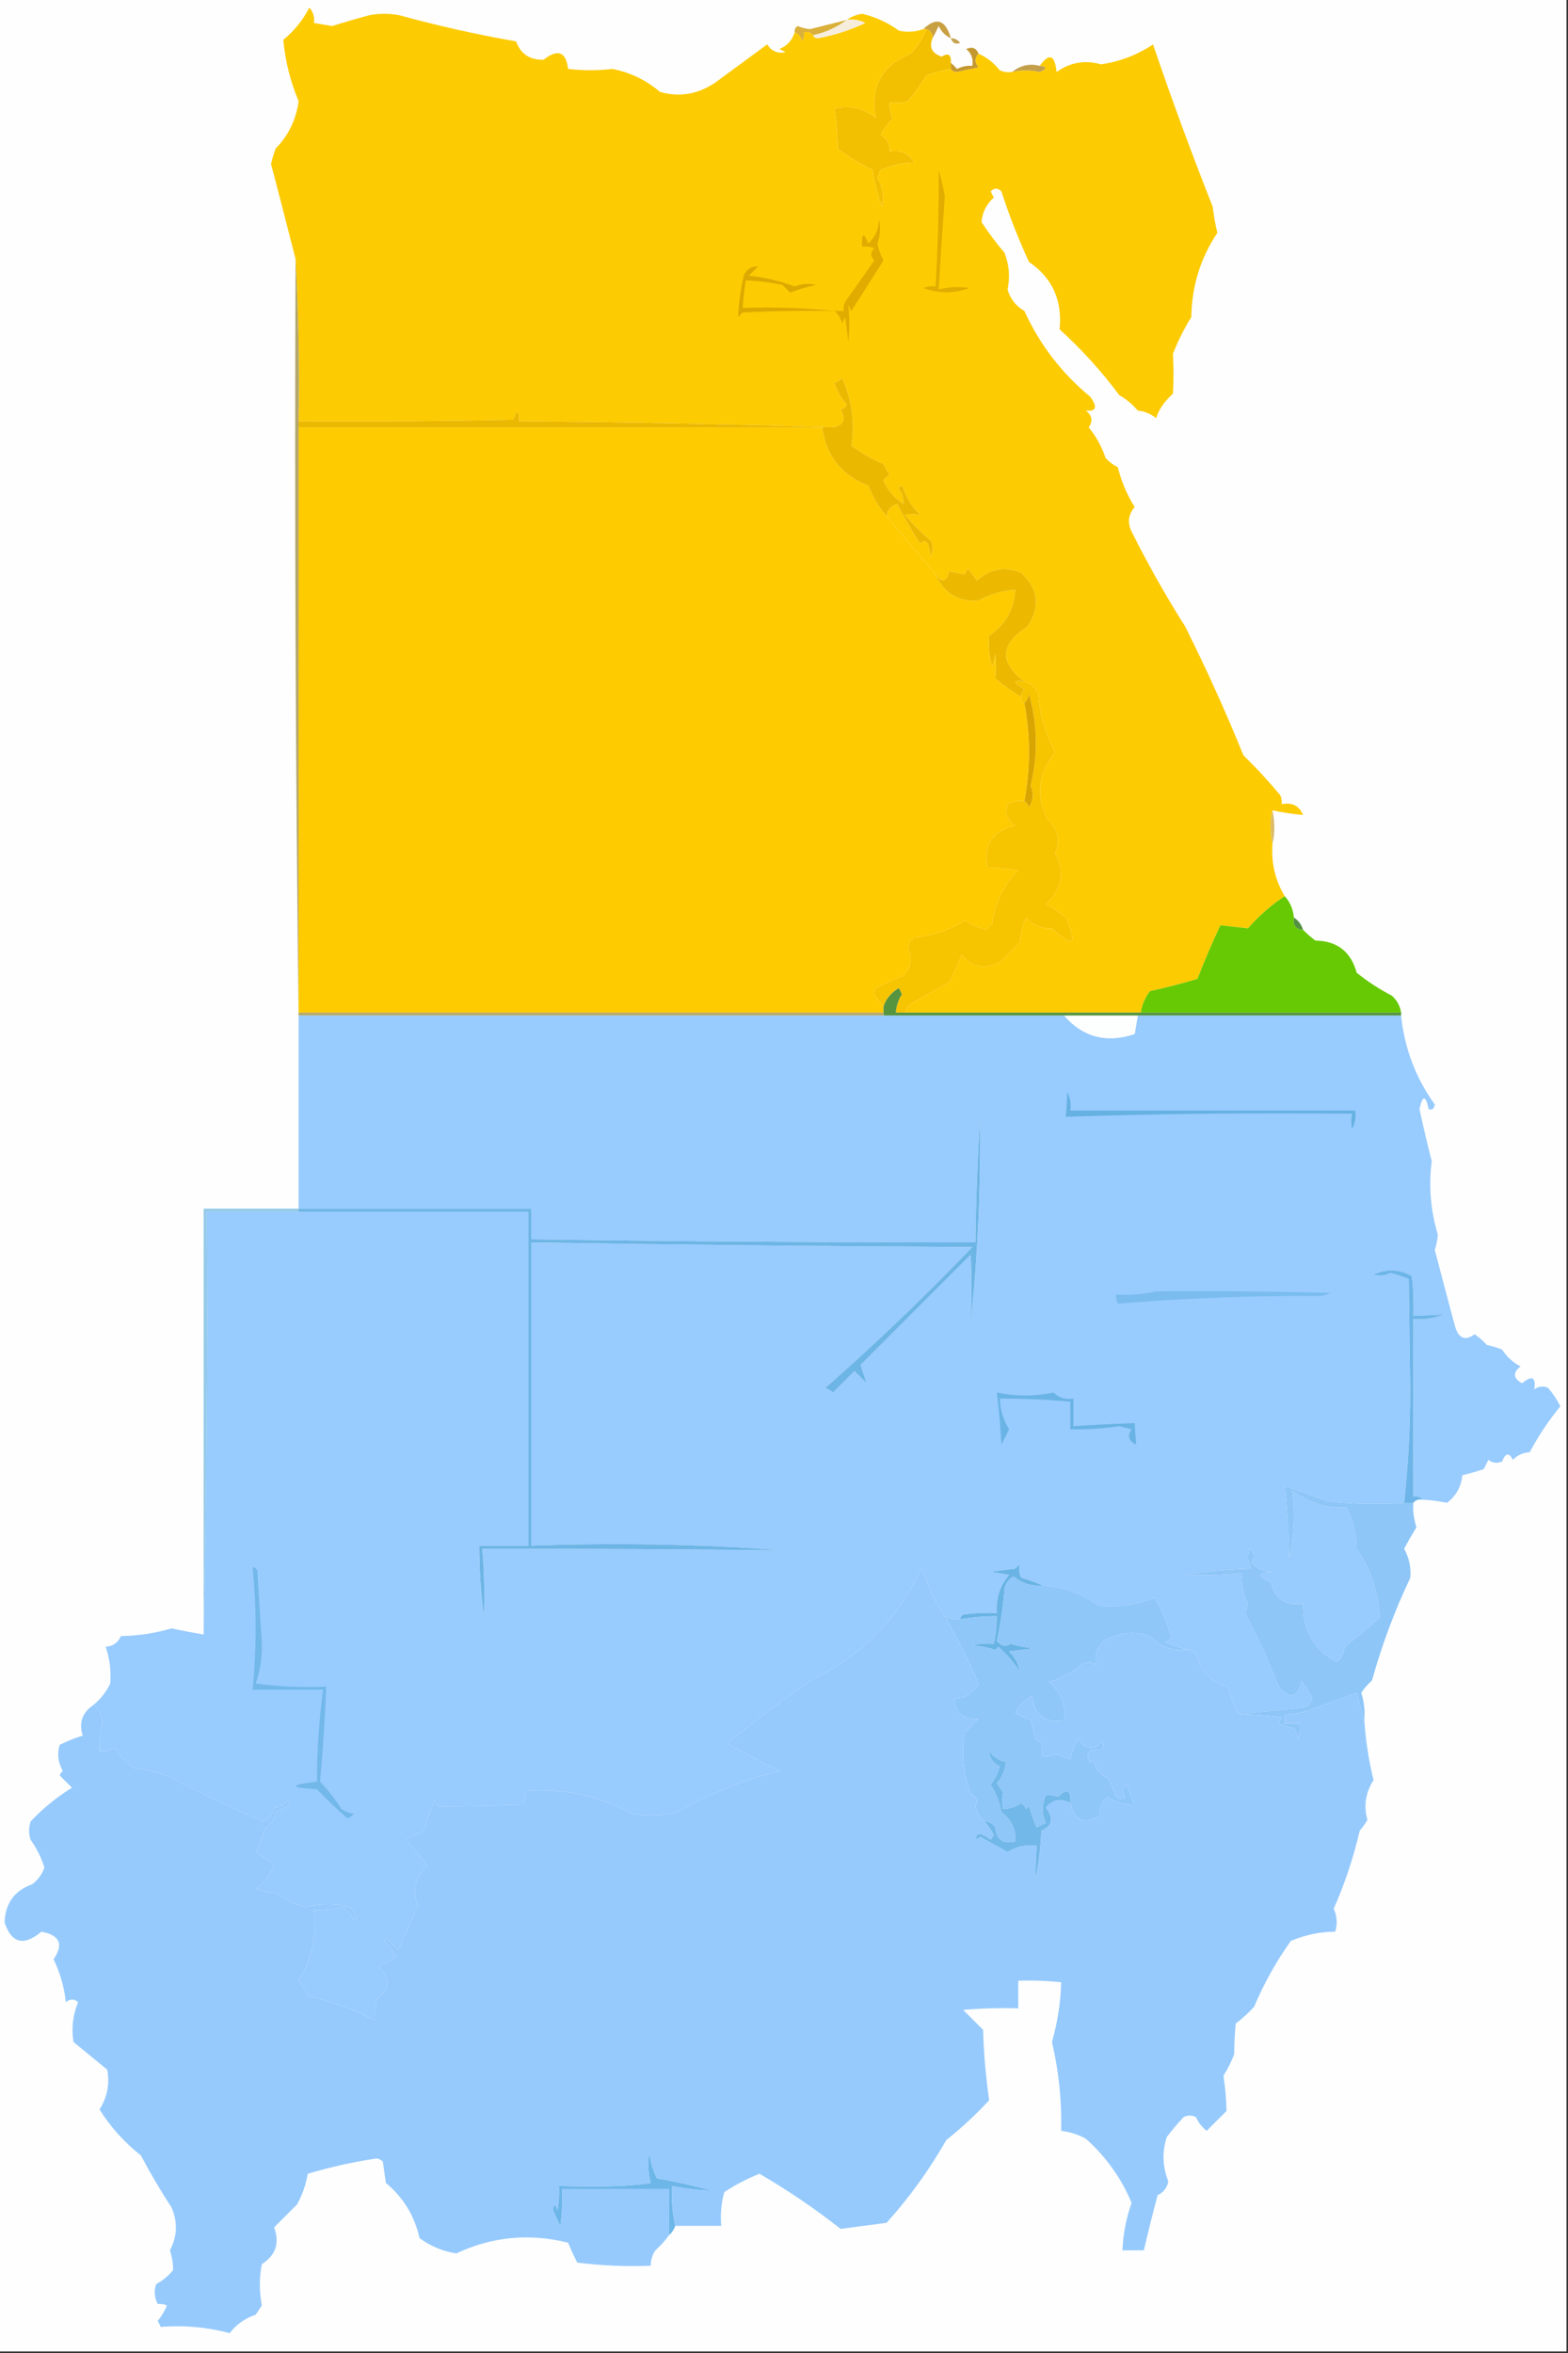 <?xml version="1.0" encoding="UTF-8"?>
<!DOCTYPE svg PUBLIC "-//W3C//DTD SVG 1.1//EN" "http://www.w3.org/Graphics/SVG/1.1/DTD/svg11.dtd">
<svg xmlns="http://www.w3.org/2000/svg" version="1.1" width="512px" height="768px" style="shape-rendering:geometricPrecision; text-rendering:geometricPrecision; image-rendering:optimizeQuality; fill-rule:evenodd; clip-rule:evenodd" xmlns:xlink="http://www.w3.org/1999/xlink">
<rect width="100%" height="100%" fill="#333333" stroke="none"/>
<g><path style="opacity:1" fill="#fefefe" d="M -0.5,-0.5 C 170.167,-0.5 340.833,-0.5 511.5,-0.5C 511.5,255.5 511.5,511.5 511.5,767.5C 340.833,767.5 170.167,767.5 -0.5,767.5C -0.5,511.5 -0.5,255.5 -0.5,-0.5 Z"/></g>
<g><path style="opacity:1" fill="#c8a042" d="M 310.5,12.5 C 308.743,11.708 307.409,10.375 306.5,8.5C 305.828,9.949 305.161,11.283 304.5,12.5C 304.573,10.973 303.906,9.973 302.5,9.5C 302.167,9.5 301.833,9.5 301.5,9.5C 305.755,5.429 308.755,6.429 310.5,12.5 Z"/></g>
<g><path style="opacity:1" fill="#c6a252" d="M 310.5,12.5 C 311.756,12.461 312.756,12.961 313.5,14C 312.002,14.585 311.002,14.085 310.5,12.5 Z"/></g>
<g><path style="opacity:1" fill="#f2bf01" d="M 302.5,9.5 C 303.906,9.973 304.573,10.973 304.5,12.5C 303.281,15.398 304.281,17.398 307.5,18.5C 309.62,17.128 310.62,17.795 310.5,20.5C 310.5,21.167 310.5,21.833 310.5,22.5C 307.797,22.952 305.13,23.619 302.5,24.5C 300.694,27.472 298.694,30.305 296.5,33C 294.527,33.495 292.527,33.662 290.5,33.5C 290.357,35.262 290.691,36.929 291.5,38.5C 289.973,40.193 288.64,42.027 287.5,44C 289.607,45.264 290.607,47.097 290.5,49.5C 294.005,48.891 296.672,50.058 298.5,53C 294.64,53.105 290.974,53.938 287.5,55.5C 287.167,56.333 286.833,57.167 286.5,58C 288.238,60.93 288.738,64.097 288,67.5C 286.526,63.662 285.526,59.662 285,55.5C 280.878,53.43 277.045,51.096 273.5,48.5C 273.533,44.131 273.2,39.798 272.5,35.5C 277.402,34.292 281.902,35.292 286,38.5C 284.088,28.322 287.922,21.322 297.5,17.5C 299.689,15.113 301.356,12.447 302.5,9.5 Z"/></g>
<g><path style="opacity:1" fill="#fdcb02" d="M 259.5,10.5 C 260.79,11.058 261.623,12.058 262,13.5C 262.483,12.552 262.649,11.552 262.5,10.5C 263.791,10.263 264.791,10.596 265.5,11.5C 265.735,12.097 266.235,12.43 267,12.5C 272.389,11.516 277.555,9.85 282.5,7.5C 280.604,6.534 278.604,6.201 276.5,6.5C 277.912,5.467 279.578,4.801 281.5,4.5C 285.884,5.526 289.884,7.359 293.5,10C 296.221,10.601 298.887,10.435 301.5,9.5C 301.833,9.5 302.167,9.5 302.5,9.5C 301.356,12.447 299.689,15.113 297.5,17.5C 287.922,21.322 284.088,28.322 286,38.5C 281.902,35.292 277.402,34.292 272.5,35.5C 273.2,39.798 273.533,44.131 273.5,48.5C 277.045,51.096 280.878,53.43 285,55.5C 285.526,59.662 286.526,63.662 288,67.5C 288.738,64.097 288.238,60.93 286.5,58C 286.833,57.167 287.167,56.333 287.5,55.5C 290.974,53.938 294.64,53.105 298.5,53C 296.672,50.058 294.005,48.891 290.5,49.5C 290.607,47.097 289.607,45.264 287.5,44C 288.64,42.027 289.973,40.193 291.5,38.5C 290.691,36.929 290.357,35.262 290.5,33.5C 292.527,33.662 294.527,33.495 296.5,33C 298.694,30.305 300.694,27.472 302.5,24.5C 305.13,23.619 307.797,22.952 310.5,22.5C 310.917,23.124 311.584,23.457 312.5,23.5C 314.819,22.936 317.153,22.436 319.5,22C 318.199,20.384 318.199,18.884 319.5,17.5C 322.225,18.713 324.559,20.546 326.5,23C 327.793,23.49 329.127,23.657 330.5,23.5C 333.216,22.805 336.216,22.805 339.5,23.5C 341.975,22.413 341.975,21.747 339.5,21.5C 342.603,17.191 344.436,17.857 345,23.5C 349.461,20.342 354.294,19.509 359.5,21C 365.681,20.107 371.348,17.941 376.5,14.5C 382.581,32.386 389.081,50.053 396,67.5C 396.315,70.371 396.815,73.205 397.5,76C 391.985,84.231 389.152,93.398 389,103.5C 386.616,107.325 384.616,111.325 383,115.5C 383.245,119.813 383.245,124.147 383,128.5C 380.202,131.02 378.369,133.687 377.5,136.5C 375.78,135.066 373.78,134.233 371.5,134C 369.792,131.957 367.792,130.29 365.5,129C 359.682,121.184 353.182,114.017 346,107.5C 346.933,98.003 343.6,90.669 336,85.5C 332.501,77.898 329.501,70.231 327,62.5C 325.817,61.269 324.651,61.269 323.5,62.5C 323.833,63.167 324.167,63.833 324.5,64.5C 322.102,66.63 320.768,69.297 320.5,72.5C 322.748,75.929 325.248,79.263 328,82.5C 329.535,86.471 329.869,90.471 329,94.5C 329.882,97.552 331.716,99.886 334.5,101.5C 339.485,112.45 346.651,121.784 356,129.5C 358.449,132.887 357.949,134.387 354.5,134C 356.62,135.523 356.953,137.356 355.5,139.5C 357.922,142.444 359.756,145.778 361,149.5C 362.154,150.743 363.488,151.743 365,152.5C 366.144,157.091 367.977,161.425 370.5,165.5C 368.424,167.937 368.091,170.603 369.5,173.5C 374.813,184.126 380.646,194.459 387,204.5C 393.949,218.385 400.282,232.385 406,246.5C 410.233,250.643 414.233,254.977 418,259.5C 418.483,260.448 418.649,261.448 418.5,262.5C 421.864,261.789 424.197,262.956 425.5,266C 422.209,265.712 418.875,265.212 415.5,264.5C 414.665,267.994 414.665,271.66 415.5,275.5C 415.065,281.675 416.399,287.342 419.5,292.5C 415.095,295.396 411.095,298.896 407.5,303C 404.5,302.667 401.5,302.333 398.5,302C 395.809,307.734 393.309,313.568 391,319.5C 385.905,321.02 380.738,322.354 375.5,323.5C 373.918,325.577 372.918,327.91 372.5,330.5C 346.833,330.5 321.167,330.5 295.5,330.5C 295.937,328.926 296.937,327.759 298.5,327C 302.339,324.824 306.172,322.657 310,320.5C 311.528,317.583 312.861,314.583 314,311.5C 317.42,315.753 321.587,316.587 326.5,314C 328.667,311.833 330.833,309.667 333,307.5C 333.241,304.711 333.908,302.044 335,299.5C 337.228,301.968 340.062,303.135 343.5,303C 350.462,309.491 351.962,308.325 348,299.5C 345.92,297.877 343.754,296.377 341.5,295C 346.806,290.304 347.806,284.804 344.5,278.5C 346.278,274.219 345.444,270.553 342,267.5C 338.116,259.625 338.949,252.292 344.5,245.5C 341.338,239.572 339.505,233.238 339,226.5C 338.124,224.365 336.624,223.031 334.5,222.5C 326.217,216.219 326.551,210.219 335.5,204.5C 339.776,198.103 339.109,192.269 333.5,187C 328.204,184.744 323.371,185.577 319,189.5C 318,188.167 317,186.833 316,185.5C 315.667,186.167 315.333,186.833 315,187.5C 313.333,187.167 311.667,186.833 310,186.5C 309.036,190.005 307.536,190.338 305.5,187.5C 300.196,181.192 294.863,174.858 289.5,168.5C 289.762,166.436 290.929,165.103 293,164.5C 295.277,168.948 297.777,173.281 300.5,177.5C 301.425,176.359 302.259,176.359 303,177.5C 303.333,178.833 303.667,180.167 304,181.5C 304.667,179.833 304.667,178.167 304,176.5C 300.876,174.009 298.043,171.175 295.5,168C 297.207,167.805 298.874,167.805 300.5,168C 297.942,165.702 296.109,162.868 295,159.5C 294.346,158.304 293.846,158.304 293.5,159.5C 294.64,161.078 295.14,162.744 295,164.5C 292.102,162.604 289.935,160.104 288.5,157C 288.905,156.055 289.572,155.388 290.5,155C 289.707,153.915 289.04,152.748 288.5,151.5C 284.788,149.893 281.288,147.893 278,145.5C 279.179,137.901 278.179,130.568 275,123.5C 274.25,124.126 273.416,124.626 272.5,125C 273.311,127.62 274.644,129.953 276.5,132C 276.108,133.011 275.441,133.511 274.5,133.5C 276.355,136.804 275.522,138.804 272,139.5C 237.853,138.435 203.687,137.768 169.5,137.5C 169.541,133.757 168.874,133.59 167.5,137C 144.169,137.5 120.836,137.667 97.5,137.5C 97.83,119.659 97.497,101.992 96.5,84.5C 93.883,74.191 91.216,63.857 88.5,53.5C 88.899,51.803 89.399,50.137 90,48.5C 94.207,44.202 96.707,39.036 97.5,33C 94.803,26.579 93.136,19.912 92.5,13C 96.045,10.117 98.878,6.617 101,2.5C 102.269,3.905 102.769,5.571 102.5,7.5C 104.488,7.827 106.488,8.16 108.5,8.5C 112.454,7.238 116.454,6.072 120.5,5C 123.833,4.333 127.167,4.333 130.5,5C 143.01,8.432 155.677,11.265 168.5,13.5C 170.021,17.621 173.021,19.621 177.5,19.5C 182.16,15.852 184.827,16.852 185.5,22.5C 190.387,23.055 195.22,23.055 200,22.5C 205.865,23.671 211.032,26.171 215.5,30C 221.842,31.793 227.842,30.793 233.5,27C 239.167,22.833 244.833,18.667 250.5,14.5C 251.983,16.746 253.983,17.579 256.5,17C 255.833,16.667 255.167,16.333 254.5,16C 257.056,14.945 258.723,13.112 259.5,10.5 Z"/></g>
<g><path style="opacity:1" fill="#c49f4b" d="M 339.5,21.5 C 341.975,21.747 341.975,22.413 339.5,23.5C 336.216,22.805 333.216,22.805 330.5,23.5C 333.206,21.302 336.206,20.636 339.5,21.5 Z"/></g>
<g><path style="opacity:1" fill="#c49830" d="M 319.5,17.5 C 318.199,18.884 318.199,20.384 319.5,22C 317.153,22.436 314.819,22.936 312.5,23.5C 311.584,23.457 310.917,23.124 310.5,22.5C 310.5,21.833 310.5,21.167 310.5,20.5C 311.151,21.091 311.818,21.757 312.5,22.5C 314.071,21.691 315.738,21.357 317.5,21.5C 317.859,19.234 317.192,17.401 315.5,16C 317.463,15.156 318.796,15.656 319.5,17.5 Z"/></g>
<g><path style="opacity:1" fill="#dab03a" d="M 276.5,6.5 C 273.26,8.951 269.593,10.618 265.5,11.5C 264.791,10.596 263.791,10.263 262.5,10.5C 262.649,11.552 262.483,12.552 262,13.5C 261.623,12.058 260.79,11.058 259.5,10.5C 259.369,9.624 259.702,8.957 260.5,8.5C 261.772,9.046 263.106,9.379 264.5,9.5C 268.526,8.479 272.526,7.479 276.5,6.5 Z"/></g>
<g><path style="opacity:1" fill="#f6eddc" d="M 276.5,6.5 C 278.604,6.201 280.604,6.534 282.5,7.5C 277.555,9.85 272.389,11.516 267,12.5C 266.235,12.43 265.735,12.097 265.5,11.5C 269.593,10.618 273.26,8.951 276.5,6.5 Z"/></g>
<g><path style="opacity:1" fill="#e0ad00" d="M 306.5,55.5 C 307.298,58.171 307.965,61.004 308.5,64C 307.772,74.037 307.105,84.204 306.5,94.5C 309.799,93.624 313.132,93.457 316.5,94C 311.543,95.861 306.543,95.861 301.5,94C 302.793,93.51 304.127,93.343 305.5,93.5C 306.261,80.848 306.595,68.181 306.5,55.5 Z"/></g>
<g><path style="opacity:1" fill="#dca900" d="M 272.5,101.5 C 262.494,101.334 252.494,101.5 242.5,102C 242,102.5 241.5,103 241,103.5C 241.221,98.832 241.888,94.165 243,89.5C 244.113,87.671 245.613,86.837 247.5,87C 246.5,88 245.5,89 244.5,90C 249.719,90.532 254.719,91.699 259.5,93.5C 261.801,92.604 264.134,92.438 266.5,93C 263.57,93.606 260.737,94.44 258,95.5C 257.167,94.667 256.333,93.833 255.5,93C 251.534,92.172 247.534,91.672 243.5,91.5C 243.037,94.482 242.704,97.482 242.5,100.5C 252.681,100.173 262.681,100.506 272.5,101.5 Z"/></g>
<g><path style="opacity:1" fill="#e0ac00" d="M 272.5,101.5 C 273.5,101.5 274.5,101.5 275.5,101.5C 275.351,100.448 275.517,99.448 276,98.5C 279.137,94.021 282.304,89.521 285.5,85C 284.167,83.667 284.167,82.333 285.5,81C 284.207,80.51 282.873,80.343 281.5,80.5C 281.331,75.959 281.998,75.626 283.5,79.5C 285.83,77.425 286.997,74.758 287,71.5C 287.607,74.202 287.44,76.868 286.5,79.5C 286.875,81.459 287.541,83.293 288.5,85C 285,90.5 281.5,96 278,101.5C 277.667,100.833 277.333,100.167 277,99.5C 277.434,103.452 277.434,107.452 277,111.5C 276.667,108.833 276.333,106.167 276,103.5C 275.667,104.167 275.333,104.833 275,105.5C 274.52,103.867 273.687,102.534 272.5,101.5 Z"/></g>
<g><path style="opacity:1" fill="#fecb00" d="M 97.5,139.5 C 154.5,139.5 211.5,139.5 268.5,139.5C 269.745,148.75 274.745,155.083 283.5,158.5C 285.023,162.229 287.023,165.562 289.5,168.5C 294.863,174.858 300.196,181.192 305.5,187.5C 308.205,193.681 312.871,196.515 319.5,196C 323.268,193.944 327.268,192.778 331.5,192.5C 331.149,198.875 328.316,203.875 323,207.5C 322.67,210.866 323.003,214.199 324,217.5C 324.333,216.167 324.667,214.833 325,213.5C 325.253,216.2 325.253,218.867 325,221.5C 327.713,223.72 330.546,225.72 333.5,227.5C 333.328,228.492 333.662,229.158 334.5,229.5C 336.508,240.134 336.508,250.8 334.5,261.5C 332.533,261.261 330.699,261.594 329,262.5C 328.833,263.333 328.667,264.167 328.5,265C 328.969,266.887 329.969,268.387 331.5,269.5C 324.089,271.174 321.089,275.674 322.5,283C 325.833,283.333 329.167,283.667 332.5,284C 327.764,288.856 324.931,294.689 324,301.5C 323.333,302.167 322.667,302.833 322,303.5C 319.528,302.8 317.195,301.8 315,300.5C 309.911,303.631 304.411,305.464 298.5,306C 297.196,306.804 296.529,307.971 296.5,309.5C 298.078,312.854 297.578,315.854 295,318.5C 291.905,319.711 288.905,321.044 286,322.5C 285.333,323.5 285.333,324.5 286,325.5C 287.045,326.373 287.878,327.373 288.5,328.5C 288.5,329.167 288.5,329.833 288.5,330.5C 224.833,330.5 161.167,330.5 97.5,330.5C 97.5,266.833 97.5,203.167 97.5,139.5 Z"/></g>
<g><path style="opacity:1" fill="#ebb800" d="M 289.5,168.5 C 287.023,165.562 285.023,162.229 283.5,158.5C 274.745,155.083 269.745,148.75 268.5,139.5C 211.5,139.5 154.5,139.5 97.5,139.5C 97.5,138.833 97.5,138.167 97.5,137.5C 120.836,137.667 144.169,137.5 167.5,137C 168.874,133.59 169.541,133.757 169.5,137.5C 203.687,137.768 237.853,138.435 272,139.5C 275.522,138.804 276.355,136.804 274.5,133.5C 275.441,133.511 276.108,133.011 276.5,132C 274.644,129.953 273.311,127.62 272.5,125C 273.416,124.626 274.25,124.126 275,123.5C 278.179,130.568 279.179,137.901 278,145.5C 281.288,147.893 284.788,149.893 288.5,151.5C 289.04,152.748 289.707,153.915 290.5,155C 289.572,155.388 288.905,156.055 288.5,157C 289.935,160.104 292.102,162.604 295,164.5C 295.14,162.744 294.64,161.078 293.5,159.5C 293.846,158.304 294.346,158.304 295,159.5C 296.109,162.868 297.942,165.702 300.5,168C 298.874,167.805 297.207,167.805 295.5,168C 298.043,171.175 300.876,174.009 304,176.5C 304.667,178.167 304.667,179.833 304,181.5C 303.667,180.167 303.333,178.833 303,177.5C 302.259,176.359 301.425,176.359 300.5,177.5C 297.777,173.281 295.277,168.948 293,164.5C 290.929,165.103 289.762,166.436 289.5,168.5 Z"/></g>
<g><path style="opacity:1" fill="#ecb900" d="M 334.5,222.5 C 330.519,221.838 330.519,222.672 334.5,225C 333.748,225.671 333.414,226.504 333.5,227.5C 330.546,225.72 327.713,223.72 325,221.5C 325.253,218.867 325.253,216.2 325,213.5C 324.667,214.833 324.333,216.167 324,217.5C 323.003,214.199 322.67,210.866 323,207.5C 328.316,203.875 331.149,198.875 331.5,192.5C 327.268,192.778 323.268,193.944 319.5,196C 312.871,196.515 308.205,193.681 305.5,187.5C 307.536,190.338 309.036,190.005 310,186.5C 311.667,186.833 313.333,187.167 315,187.5C 315.333,186.833 315.667,186.167 316,185.5C 317,186.833 318,188.167 319,189.5C 323.371,185.577 328.204,184.744 333.5,187C 339.109,192.269 339.776,198.103 335.5,204.5C 326.551,210.219 326.217,216.219 334.5,222.5 Z"/></g>
<g><path style="opacity:1" fill="#f7c400" d="M 334.5,222.5 C 336.624,223.031 338.124,224.365 339,226.5C 339.505,233.238 341.338,239.572 344.5,245.5C 338.949,252.292 338.116,259.625 342,267.5C 345.444,270.553 346.278,274.219 344.5,278.5C 347.806,284.804 346.806,290.304 341.5,295C 343.754,296.377 345.92,297.877 348,299.5C 351.962,308.325 350.462,309.491 343.5,303C 340.062,303.135 337.228,301.968 335,299.5C 333.908,302.044 333.241,304.711 333,307.5C 330.833,309.667 328.667,311.833 326.5,314C 321.587,316.587 317.42,315.753 314,311.5C 312.861,314.583 311.528,317.583 310,320.5C 306.172,322.657 302.339,324.824 298.5,327C 296.937,327.759 295.937,328.926 295.5,330.5C 294.5,330.5 293.5,330.5 292.5,330.5C 292.682,328.325 293.349,326.325 294.5,324.5C 294.167,323.833 293.833,323.167 293.5,322.5C 291.028,323.96 289.361,325.96 288.5,328.5C 287.878,327.373 287.045,326.373 286,325.5C 285.333,324.5 285.333,323.5 286,322.5C 288.905,321.044 291.905,319.711 295,318.5C 297.578,315.854 298.078,312.854 296.5,309.5C 296.529,307.971 297.196,306.804 298.5,306C 304.411,305.464 309.911,303.631 315,300.5C 317.195,301.8 319.528,302.8 322,303.5C 322.667,302.833 323.333,302.167 324,301.5C 324.931,294.689 327.764,288.856 332.5,284C 329.167,283.667 325.833,283.333 322.5,283C 321.089,275.674 324.089,271.174 331.5,269.5C 329.969,268.387 328.969,266.887 328.5,265C 328.667,264.167 328.833,263.333 329,262.5C 330.699,261.594 332.533,261.261 334.5,261.5C 335.222,261.918 335.722,262.584 336,263.5C 337.398,261.186 337.565,258.853 336.5,256.5C 338.966,246.609 338.799,236.609 336,226.5C 335.768,227.737 335.268,228.737 334.5,229.5C 333.662,229.158 333.328,228.492 333.5,227.5C 333.414,226.504 333.748,225.671 334.5,225C 330.519,222.672 330.519,221.838 334.5,222.5 Z"/></g>
<g><path style="opacity:1" fill="#d9a500" d="M 334.5,261.5 C 336.508,250.8 336.508,240.134 334.5,229.5C 335.268,228.737 335.768,227.737 336,226.5C 338.799,236.609 338.966,246.609 336.5,256.5C 337.565,258.853 337.398,261.186 336,263.5C 335.722,262.584 335.222,261.918 334.5,261.5 Z"/></g>
<g><path style="opacity:1" fill="#dbbc68" d="M 415.5,264.5 C 416.335,268.34 416.335,272.006 415.5,275.5C 414.665,271.66 414.665,267.994 415.5,264.5 Z"/></g>
<g><path style="opacity:1" fill="#66c903" d="M 419.5,292.5 C 421.241,294.395 422.241,296.728 422.5,299.5C 422.088,301.973 423.088,303.306 425.5,303.5C 426.718,304.731 428.051,305.898 429.5,307C 436.606,307.102 441.106,310.602 443,317.5C 446.577,320.373 450.411,322.873 454.5,325C 456.16,326.488 457.16,328.321 457.5,330.5C 429.167,330.5 400.833,330.5 372.5,330.5C 372.918,327.91 373.918,325.577 375.5,323.5C 380.738,322.354 385.905,321.02 391,319.5C 393.309,313.568 395.809,307.734 398.5,302C 401.5,302.333 404.5,302.667 407.5,303C 411.095,298.896 415.095,295.396 419.5,292.5 Z"/></g>
<g><path style="opacity:1" fill="#539142" d="M 422.5,299.5 C 423.974,300.436 424.974,301.77 425.5,303.5C 423.088,303.306 422.088,301.973 422.5,299.5 Z"/></g>
<g><path style="opacity:1" fill="#569440" d="M 295.5,330.5 C 321.167,330.5 346.833,330.5 372.5,330.5C 400.833,330.5 429.167,330.5 457.5,330.5C 457.5,330.833 457.5,331.167 457.5,331.5C 428.833,331.5 400.167,331.5 371.5,331.5C 363.5,331.5 355.5,331.5 347.5,331.5C 327.833,331.5 308.167,331.5 288.5,331.5C 288.5,331.167 288.5,330.833 288.5,330.5C 288.5,329.833 288.5,329.167 288.5,328.5C 289.361,325.96 291.028,323.96 293.5,322.5C 293.833,323.167 294.167,323.833 294.5,324.5C 293.349,326.325 292.682,328.325 292.5,330.5C 293.5,330.5 294.5,330.5 295.5,330.5 Z"/></g>
<g><path style="opacity:1" fill="#b5a86c" d="M 96.5,84.5 C 97.497,101.992 97.83,119.659 97.5,137.5C 97.5,138.167 97.5,138.833 97.5,139.5C 97.5,203.167 97.5,266.833 97.5,330.5C 161.167,330.5 224.833,330.5 288.5,330.5C 288.5,330.833 288.5,331.167 288.5,331.5C 224.833,331.5 161.167,331.5 97.5,331.5C 96.501,249.335 96.167,167.002 96.5,84.5 Z"/></g>
<g><path style="opacity:1" fill="#98cbfe" d="M 97.5,331.5 C 161.167,331.5 224.833,331.5 288.5,331.5C 308.167,331.5 327.833,331.5 347.5,331.5C 353.63,338.541 361.297,340.541 370.5,337.5C 370.833,335.5 371.167,333.5 371.5,331.5C 400.167,331.5 428.833,331.5 457.5,331.5C 458.618,342.195 462.285,351.862 468.5,360.5C 468.267,361.932 467.6,362.432 466.5,362C 465.51,357.366 464.51,357.366 463.5,362C 464.745,367.763 466.079,373.43 467.5,379C 466.467,387.114 467.134,395.114 469.5,403C 469.352,404.707 469.018,406.374 468.5,408C 470.627,416.104 472.793,424.271 475,432.5C 476.137,436.835 478.304,437.835 481.5,435.5C 482.981,436.48 484.315,437.647 485.5,439C 487.218,439.346 488.885,439.846 490.5,440.5C 492.024,442.858 494.024,444.691 496.5,446C 493.908,448.011 494.075,449.844 497,451.5C 500.265,448.786 501.599,449.453 501,453.5C 502.388,452.446 503.888,452.28 505.5,453C 507.087,454.845 508.421,456.845 509.5,459C 505.669,463.66 502.336,468.66 499.5,474C 497.273,474.121 495.44,474.954 494,476.5C 492.751,474.008 491.584,474.175 490.5,477C 488.888,477.72 487.388,477.554 486,476.5C 485.5,477.5 485,478.5 484.5,479.5C 482.187,480.273 479.854,480.94 477.5,481.5C 477.118,485.268 475.452,488.268 472.5,490.5C 469.69,489.932 467.024,489.599 464.5,489.5C 463.791,488.596 462.791,488.263 461.5,488.5C 461.5,469.167 461.5,449.833 461.5,430.5C 464.978,430.816 468.312,430.316 471.5,429C 468.223,429.201 464.889,429.368 461.5,429.5C 461.666,425.154 461.499,420.821 461,416.5C 456.921,414.218 452.754,414.051 448.5,416C 450.377,416.576 452.211,416.409 454,415.5C 456.077,416.017 458.077,416.684 460,417.5C 460.167,429.5 460.333,441.5 460.5,453.5C 460.48,466.057 459.814,478.39 458.5,490.5C 450.202,491.116 441.869,490.949 433.5,490C 428.734,488.268 424.067,486.601 419.5,485C 420.317,492.754 420.817,500.588 421,508.5C 422.592,501.189 422.926,493.856 422,486.5C 427.15,490.491 432.983,492.324 439.5,492C 441.837,496.16 443.004,500.66 443,505.5C 447.622,512.253 450.122,519.753 450.5,528C 446.856,531.26 443.023,534.427 439,537.5C 438.902,539.619 438.069,541.286 436.5,542.5C 428.971,538.446 425.304,532.113 425.5,523.5C 419.77,524.231 416.27,521.898 415,516.5C 410.274,514.461 410.441,513.294 415.5,513C 412.692,512.981 410.359,511.981 408.5,510C 409.849,508.365 409.682,506.865 408,505.5C 407.242,507.769 407.409,509.936 408.5,512C 401.115,512.199 393.782,512.865 386.5,514C 392.839,514.348 399.173,514.182 405.5,513.5C 405.307,517.013 405.974,520.346 407.5,523.5C 407.32,524.554 406.987,525.554 406.5,526.5C 410.714,534.261 414.381,542.261 417.5,550.5C 421.313,554.859 423.813,554.193 425,548.5C 426.182,550.344 427.349,552.177 428.5,554C 428.188,556.281 426.855,557.448 424.5,557.5C 417.805,558.123 411.138,558.79 404.5,559.5C 403.055,556.676 401.889,553.676 401,550.5C 395.211,548.881 391.711,545.214 390.5,539.5C 389.583,538.873 388.583,538.539 387.5,538.5C 385.26,537.736 382.927,536.902 380.5,536C 381.308,535.692 381.975,535.192 382.5,534.5C 381.224,529.946 379.391,525.613 377,521.5C 371.058,523.888 364.891,524.721 358.5,524C 353.206,520.005 347.206,517.839 340.5,517.5C 338.337,516.531 336.004,515.698 333.5,515C 332.788,513.575 332.621,512.075 333,510.5C 332.5,511 332,511.5 331.5,512C 328.833,512.333 326.167,512.667 323.5,513C 325.5,513.333 327.5,513.667 329.5,514C 326.486,517.544 325.153,521.711 325.5,526.5C 321.818,526.335 318.152,526.501 314.5,527C 313.944,527.383 313.611,527.883 313.5,528.5C 311.708,528.634 310.042,528.301 308.5,527.5C 305.225,522.612 302.725,517.279 301,511.5C 293.598,527.903 281.765,540.069 265.5,548C 255.884,554.615 246.55,561.615 237.5,569C 243.008,572.255 248.675,575.255 254.5,578C 242.763,580.947 231.596,585.447 221,591.5C 216.208,592.586 211.375,592.753 206.5,592C 195.584,586.069 183.917,583.569 171.5,584.5C 171.714,586.144 171.38,587.644 170.5,589C 161.235,589.322 152.068,589.489 143,589.5C 142.667,588.833 142.333,588.167 142,587.5C 140.548,590.737 139.381,594.07 138.5,597.5C 136.49,598.502 134.49,599.502 132.5,600.5C 135.022,603.188 137.356,606.021 139.5,609C 135.468,612.57 134.468,616.904 136.5,622C 134.333,626.833 132.167,631.667 130,636.5C 128.667,635.167 127.333,633.833 126,632.5C 125.833,632.833 125.667,633.167 125.5,633.5C 126.833,635.167 128.167,636.833 129.5,638.5C 127.547,639.761 125.547,640.927 123.5,642C 127.601,645.703 127.435,649.203 123,652.5C 122.503,654.81 122.337,657.143 122.5,659.5C 115.637,655.876 108.303,653.209 100.5,651.5C 99.751,649.668 98.751,648.001 97.5,646.5C 101.847,639.388 103.514,631.721 102.5,623.5C 105.639,623.533 108.805,623.2 112,622.5C 113.507,623.505 114.673,624.838 115.5,626.5C 115.833,626.333 116.167,626.167 116.5,626C 115.929,624.795 115.262,623.628 114.5,622.5C 109.52,621.219 104.52,621.219 99.5,622.5C 96.226,621.53 93.226,620.03 90.5,618C 88.1,617.814 85.766,617.314 83.5,616.5C 86.461,614.588 88.461,611.921 89.5,608.5C 87.5,607.167 85.5,605.833 83.5,604.5C 84.794,602.12 85.794,599.62 86.5,597C 88.459,595.7 89.626,593.867 90,591.5C 91.333,590.833 92.667,590.167 94,589.5C 94.667,588.833 94.667,588.167 94,587.5C 92.829,588.893 91.329,589.727 89.5,590C 89.034,592.123 87.867,593.623 86,594.5C 75.651,590.076 65.485,585.243 55.5,580C 51.653,578.384 47.653,577.384 43.5,577C 41.17,575.201 39.17,573.035 37.5,570.5C 35.929,571.309 34.262,571.643 32.5,571.5C 32.411,568.291 32.744,565.125 33.5,562C 33.137,559.808 32.137,557.974 30.5,556.5C 32.822,554.605 34.656,552.272 36,549.5C 36.325,545.358 35.825,541.358 34.5,537.5C 36.824,537.338 38.491,536.172 39.5,534C 45.146,533.907 50.646,533.073 56,531.5C 59.501,532.234 63.001,532.9 66.5,533.5C 67.499,487.67 67.832,441.67 67.5,395.5C 77.5,395.5 87.5,395.5 97.5,395.5C 122.5,395.5 147.5,395.5 172.5,395.5C 172.5,431.833 172.5,468.167 172.5,504.5C 167.167,504.5 161.833,504.5 156.5,504.5C 156.515,512.196 157.015,519.862 158,527.5C 158.278,520.165 158.111,512.832 157.5,505.5C 190.176,505.494 222.843,505.661 255.5,506C 228.057,503.995 200.723,503.495 173.5,504.5C 173.5,471.5 173.5,438.5 173.5,405.5C 221.489,406.289 269.489,406.789 317.5,407C 302.082,423.087 286.082,438.421 269.5,453C 270.416,453.374 271.25,453.874 272,454.5C 274.333,452.167 276.667,449.833 279,447.5C 280.333,448.833 281.667,450.167 283,451.5C 282.333,449.5 281.667,447.5 281,445.5C 293,433.5 305,421.5 317,409.5C 317.284,416.847 317.284,424.181 317,431.5C 319.293,409.229 320.293,386.896 320,364.5C 319.199,378.158 318.699,391.824 318.5,405.5C 270.163,405.533 221.83,405.2 173.5,404.5C 173.5,401.167 173.5,397.833 173.5,394.5C 148.167,394.5 122.833,394.5 97.5,394.5C 97.5,373.5 97.5,352.5 97.5,331.5 Z"/></g>
<g><path style="opacity:1" fill="#fdfefe" d="M 347.5,331.5 C 355.5,331.5 363.5,331.5 371.5,331.5C 371.167,333.5 370.833,335.5 370.5,337.5C 361.297,340.541 353.63,338.541 347.5,331.5 Z"/></g>
<g><path style="opacity:1" fill="#65b1e1" d="M 348.5,356.5 C 349.461,358.265 349.795,360.265 349.5,362.5C 380.5,362.5 411.5,362.5 442.5,362.5C 442.799,364.604 442.466,366.604 441.5,368.5C 441.193,367.113 441.193,365.446 441.5,363.5C 410.26,363.171 379.093,363.504 348,364.5C 348.255,361.918 348.422,359.252 348.5,356.5 Z"/></g>
<g><path style="opacity:1" fill="#95cae8" d="M 97.5,394.5 C 97.5,394.833 97.5,395.167 97.5,395.5C 87.5,395.5 77.5,395.5 67.5,395.5C 67.832,441.67 67.499,487.67 66.5,533.5C 66.5,487.167 66.5,440.833 66.5,394.5C 76.833,394.5 87.167,394.5 97.5,394.5 Z"/></g>
<g><path style="opacity:1" fill="#6cb5e5" d="M 97.5,395.5 C 97.5,395.167 97.5,394.833 97.5,394.5C 122.833,394.5 148.167,394.5 173.5,394.5C 173.5,397.833 173.5,401.167 173.5,404.5C 221.83,405.2 270.163,405.533 318.5,405.5C 318.699,391.824 319.199,378.158 320,364.5C 320.293,386.896 319.293,409.229 317,431.5C 317.284,424.181 317.284,416.847 317,409.5C 305,421.5 293,433.5 281,445.5C 281.667,447.5 282.333,449.5 283,451.5C 281.667,450.167 280.333,448.833 279,447.5C 276.667,449.833 274.333,452.167 272,454.5C 271.25,453.874 270.416,453.374 269.5,453C 286.082,438.421 302.082,423.087 317.5,407C 269.489,406.789 221.489,406.289 173.5,405.5C 173.5,438.5 173.5,471.5 173.5,504.5C 200.723,503.495 228.057,503.995 255.5,506C 222.843,505.661 190.176,505.494 157.5,505.5C 158.111,512.832 158.278,520.165 158,527.5C 157.015,519.862 156.515,512.196 156.5,504.5C 161.833,504.5 167.167,504.5 172.5,504.5C 172.5,468.167 172.5,431.833 172.5,395.5C 147.5,395.5 122.5,395.5 97.5,395.5 Z"/></g>
<g><path style="opacity:1" fill="#7abcee" d="M 377.5,421.5 C 396.503,421.333 415.503,421.5 434.5,422C 433.5,422.333 432.5,422.667 431.5,423C 409.105,422.849 386.938,423.682 365,425.5C 364.517,424.552 364.351,423.552 364.5,422.5C 369.032,422.818 373.366,422.485 377.5,421.5 Z"/></g>
<g><path style="opacity:1" fill="#6db5e8" d="M 464.5,489.5 C 463.209,489.263 462.209,489.596 461.5,490.5C 460.5,490.5 459.5,490.5 458.5,490.5C 459.814,478.39 460.48,466.057 460.5,453.5C 460.333,441.5 460.167,429.5 460,417.5C 458.077,416.684 456.077,416.017 454,415.5C 452.211,416.409 450.377,416.576 448.5,416C 452.754,414.051 456.921,414.218 461,416.5C 461.499,420.821 461.666,425.154 461.5,429.5C 464.889,429.368 468.223,429.201 471.5,429C 468.312,430.316 464.978,430.816 461.5,430.5C 461.5,449.833 461.5,469.167 461.5,488.5C 462.791,488.263 463.791,488.596 464.5,489.5 Z"/></g>
<g><path style="opacity:1" fill="#69b4e4" d="M 325.5,454.5 C 331.667,455.814 337.834,455.814 344,454.5C 345.754,456.25 347.921,456.917 350.5,456.5C 350.5,459.5 350.5,462.5 350.5,465.5C 357.159,465.046 363.826,464.713 370.5,464.5C 370.627,466.915 370.793,469.249 371,471.5C 368.518,470.376 368.018,468.71 369.5,466.5C 368.167,466.167 366.833,465.833 365.5,465.5C 360.193,466.276 354.86,466.609 349.5,466.5C 349.5,463.5 349.5,460.5 349.5,457.5C 341.854,456.793 334.187,456.46 326.5,456.5C 326.577,460.146 327.577,463.479 329.5,466.5C 328.667,468.167 327.833,469.833 327,471.5C 326.708,465.928 326.208,460.261 325.5,454.5 Z"/></g>
<g><path style="opacity:1" fill="#8ec6f8" d="M 458.5,490.5 C 459.5,490.5 460.5,490.5 461.5,490.5C 461.289,492.934 461.622,495.601 462.5,498.5C 461.066,500.846 459.733,503.179 458.5,505.5C 460.156,508.59 460.823,511.756 460.5,515C 455.389,525.739 451.222,536.906 448,548.5C 446.647,549.685 445.48,551.019 444.5,552.5C 445.407,555.421 445.74,558.421 445.5,561.5C 444.675,558.628 443.841,555.628 443,552.5C 437.243,554.688 431.743,556.688 426.5,558.5C 424.218,559.223 421.884,559.557 419.5,559.5C 419.5,560.5 419.5,561.5 419.5,562.5C 421.167,562.5 422.833,562.5 424.5,562.5C 424.66,564.199 424.494,565.866 424,567.5C 423.691,566.234 423.191,565.067 422.5,564C 420.744,563.798 419.078,563.298 417.5,562.5C 417.833,561.833 418.167,561.167 418.5,560.5C 413.681,559.918 409.014,559.585 404.5,559.5C 411.138,558.79 417.805,558.123 424.5,557.5C 426.855,557.448 428.188,556.281 428.5,554C 427.349,552.177 426.182,550.344 425,548.5C 423.813,554.193 421.313,554.859 417.5,550.5C 414.381,542.261 410.714,534.261 406.5,526.5C 406.987,525.554 407.32,524.554 407.5,523.5C 405.974,520.346 405.307,517.013 405.5,513.5C 399.173,514.182 392.839,514.348 386.5,514C 393.782,512.865 401.115,512.199 408.5,512C 407.409,509.936 407.242,507.769 408,505.5C 409.682,506.865 409.849,508.365 408.5,510C 410.359,511.981 412.692,512.981 415.5,513C 410.441,513.294 410.274,514.461 415,516.5C 416.27,521.898 419.77,524.231 425.5,523.5C 425.304,532.113 428.971,538.446 436.5,542.5C 438.069,541.286 438.902,539.619 439,537.5C 443.023,534.427 446.856,531.26 450.5,528C 450.122,519.753 447.622,512.253 443,505.5C 443.004,500.66 441.837,496.16 439.5,492C 432.983,492.324 427.15,490.491 422,486.5C 422.926,493.856 422.592,501.189 421,508.5C 420.817,500.588 420.317,492.754 419.5,485C 424.067,486.601 428.734,488.268 433.5,490C 441.869,490.949 450.202,491.116 458.5,490.5 Z"/></g>
<g><path style="opacity:1" fill="#8fc7f9" d="M 340.5,517.5 C 347.206,517.839 353.206,520.005 358.5,524C 364.891,524.721 371.058,523.888 377,521.5C 379.391,525.613 381.224,529.946 382.5,534.5C 381.975,535.192 381.308,535.692 380.5,536C 382.927,536.902 385.26,537.736 387.5,538.5C 382.756,538.96 378.756,537.46 375.5,534C 370.385,532.348 365.385,532.848 360.5,535.5C 358.129,537.856 357.296,540.523 358,543.5C 356.612,542.446 355.112,542.28 353.5,543C 350.239,545.796 346.573,547.796 342.5,549C 346.407,552.21 348.073,556.377 347.5,561.5C 341.127,562.452 337.627,559.785 337,553.5C 334.614,554.763 332.781,556.597 331.5,559C 333.059,559.98 334.726,560.813 336.5,561.5C 337.189,563.444 337.689,565.444 338,567.5C 338.75,568.126 339.584,568.626 340.5,569C 340.034,570.299 340.034,571.799 340.5,573.5C 342.199,573.38 343.865,573.046 345.5,572.5C 346.836,573.423 348.17,573.923 349.5,574C 350.086,571.72 350.92,569.553 352,567.5C 354.178,571.065 356.844,571.399 360,568.5C 360.617,569.449 360.451,570.282 359.5,571C 355.292,570.856 354.125,572.356 356,575.5C 356.333,575.167 356.667,574.833 357,574.5C 357.637,577.328 359.304,579.328 362,580.5C 362.833,582.5 363.667,584.5 364.5,586.5C 367.167,587.833 367.833,587.167 366.5,584.5C 366.808,583.692 367.308,583.025 368,582.5C 368.642,584.762 369.475,586.929 370.5,589C 367.313,589.108 364.313,588.275 361.5,586.5C 359.869,588.059 359.036,590.059 359,592.5C 353.977,595.652 350.811,594.319 349.5,588.5C 349.721,584.205 348.388,583.538 345.5,586.5C 344.136,585.957 342.803,585.79 341.5,586C 340.167,589 340.167,592 341.5,595C 340.5,595.5 339.5,596 338.5,596.5C 337.515,594.228 336.681,591.895 336,589.5C 335.667,589.833 335.333,590.167 335,590.5C 334.692,589.692 334.192,589.025 333.5,588.5C 331.677,589.747 329.677,590.414 327.5,590.5C 327.146,588.459 327.146,586.626 327.5,585C 326.833,584 326.167,583 325.5,582C 327.236,580.061 328.236,577.728 328.5,575C 326.475,574.877 324.641,573.711 323,571.5C 323.05,573.752 324.216,575.418 326.5,576.5C 325.877,578.711 324.877,580.711 323.5,582.5C 325.222,585.247 326.389,588.247 327,591.5C 330.359,594.039 331.859,597.206 331.5,601C 327.585,602.064 325.418,600.564 325,596.5C 324.184,595.177 323.017,594.511 321.5,594.5C 319.957,593.264 318.957,591.598 318.5,589.5C 319.476,587.877 318.976,586.543 317,585.5C 314.469,578.939 313.802,572.272 315,565.5C 316.5,564 318,562.5 319.5,561C 314.595,561.348 311.929,559.182 311.5,554.5C 315.149,554.345 317.816,552.678 319.5,549.5C 316.199,541.896 312.533,534.563 308.5,527.5C 310.042,528.301 311.708,528.634 313.5,528.5C 317.466,527.838 321.466,527.505 325.5,527.5C 325.492,530.545 325.159,533.545 324.5,536.5C 322.143,536.337 319.81,536.503 317.5,537C 320.095,537.226 322.595,537.726 325,538.5C 325.333,538.167 325.667,537.833 326,537.5C 328.706,539.871 331.039,542.537 333,545.5C 332.554,543.117 331.388,540.95 329.5,539C 332.167,538.667 334.833,538.333 337.5,538C 334.905,537.774 332.405,537.274 330,536.5C 328.32,537.603 326.82,537.27 325.5,535.5C 326.733,529.909 327.566,524.243 328,518.5C 328.415,516.709 329.415,515.376 331,514.5C 333.718,516.794 336.885,517.794 340.5,517.5 Z"/></g>
<g><path style="opacity:1" fill="#69b4e4" d="M 340.5,517.5 C 336.885,517.794 333.718,516.794 331,514.5C 329.415,515.376 328.415,516.709 328,518.5C 327.566,524.243 326.733,529.909 325.5,535.5C 326.82,537.27 328.32,537.603 330,536.5C 332.405,537.274 334.905,537.774 337.5,538C 334.833,538.333 332.167,538.667 329.5,539C 331.388,540.95 332.554,543.117 333,545.5C 331.039,542.537 328.706,539.871 326,537.5C 325.667,537.833 325.333,538.167 325,538.5C 322.595,537.726 320.095,537.226 317.5,537C 319.81,536.503 322.143,536.337 324.5,536.5C 325.159,533.545 325.492,530.545 325.5,527.5C 321.466,527.505 317.466,527.838 313.5,528.5C 313.611,527.883 313.944,527.383 314.5,527C 318.152,526.501 321.818,526.335 325.5,526.5C 325.153,521.711 326.486,517.544 329.5,514C 327.5,513.667 325.5,513.333 323.5,513C 326.167,512.667 328.833,512.333 331.5,512C 332,511.5 332.5,511 333,510.5C 332.621,512.075 332.788,513.575 333.5,515C 336.004,515.698 338.337,516.531 340.5,517.5 Z"/></g>
<g><path style="opacity:1" fill="#72b8e9" d="M 82.5,511.5 C 83.117,511.611 83.617,511.944 84,512.5C 84.5,520.5 85,528.5 85.5,536.5C 85.618,540.971 84.951,545.304 83.5,549.5C 91.138,550.497 98.805,550.831 106.5,550.5C 106.113,560.858 105.446,571.192 104.5,581.5C 107.041,584.2 109.374,587.2 111.5,590.5C 112.729,591.281 114.062,591.781 115.5,592C 114.975,592.692 114.308,593.192 113.5,593.5C 109.989,590.488 106.656,587.322 103.5,584C 94.294,583.432 94.294,582.598 103.5,581.5C 103.508,571.45 104.174,561.45 105.5,551.5C 97.833,551.5 90.167,551.5 82.5,551.5C 83.789,538.174 83.789,524.84 82.5,511.5 Z"/></g>
<g><path style="opacity:1" fill="#96cafd" d="M 308.5,527.5 C 312.533,534.563 316.199,541.896 319.5,549.5C 317.816,552.678 315.149,554.345 311.5,554.5C 311.929,559.182 314.595,561.348 319.5,561C 318,562.5 316.5,564 315,565.5C 313.802,572.272 314.469,578.939 317,585.5C 318.976,586.543 319.476,587.877 318.5,589.5C 318.957,591.598 319.957,593.264 321.5,594.5C 322.685,595.857 323.685,597.357 324.5,599C 324.167,599.5 323.833,600 323.5,600.5C 322.452,599.617 321.285,598.95 320,598.5C 318.743,598.85 318.409,599.517 319,600.5C 319.333,600.167 319.667,599.833 320,599.5C 323.048,601.167 326.048,602.834 329,604.5C 331.804,602.656 334.97,601.989 338.5,602.5C 338.276,606.204 338.11,609.871 338,613.5C 339.174,608.25 339.841,602.916 340,597.5C 343.659,596.023 344.159,593.523 341.5,590C 343.724,587.318 346.39,586.818 349.5,588.5C 350.811,594.319 353.977,595.652 359,592.5C 359.036,590.059 359.869,588.059 361.5,586.5C 364.313,588.275 367.313,589.108 370.5,589C 369.475,586.929 368.642,584.762 368,582.5C 367.308,583.025 366.808,583.692 366.5,584.5C 367.833,587.167 367.167,587.833 364.5,586.5C 363.667,584.5 362.833,582.5 362,580.5C 359.304,579.328 357.637,577.328 357,574.5C 356.667,574.833 356.333,575.167 356,575.5C 354.125,572.356 355.292,570.856 359.5,571C 360.451,570.282 360.617,569.449 360,568.5C 356.844,571.399 354.178,571.065 352,567.5C 350.92,569.553 350.086,571.72 349.5,574C 348.17,573.923 346.836,573.423 345.5,572.5C 343.865,573.046 342.199,573.38 340.5,573.5C 340.034,571.799 340.034,570.299 340.5,569C 339.584,568.626 338.75,568.126 338,567.5C 337.689,565.444 337.189,563.444 336.5,561.5C 334.726,560.813 333.059,559.98 331.5,559C 332.781,556.597 334.614,554.763 337,553.5C 337.627,559.785 341.127,562.452 347.5,561.5C 348.073,556.377 346.407,552.21 342.5,549C 346.573,547.796 350.239,545.796 353.5,543C 355.112,542.28 356.612,542.446 358,543.5C 357.296,540.523 358.129,537.856 360.5,535.5C 365.385,532.848 370.385,532.348 375.5,534C 378.756,537.46 382.756,538.96 387.5,538.5C 388.583,538.539 389.583,538.873 390.5,539.5C 391.711,545.214 395.211,548.881 401,550.5C 401.889,553.676 403.055,556.676 404.5,559.5C 409.014,559.585 413.681,559.918 418.5,560.5C 418.167,561.167 417.833,561.833 417.5,562.5C 419.078,563.298 420.744,563.798 422.5,564C 423.191,565.067 423.691,566.234 424,567.5C 424.494,565.866 424.66,564.199 424.5,562.5C 422.833,562.5 421.167,562.5 419.5,562.5C 419.5,561.5 419.5,560.5 419.5,559.5C 421.884,559.557 424.218,559.223 426.5,558.5C 431.743,556.688 437.243,554.688 443,552.5C 443.841,555.628 444.675,558.628 445.5,561.5C 445.944,568.122 446.944,574.622 448.5,581C 445.895,585.112 445.228,589.445 446.5,594C 445.789,595.255 444.956,596.421 444,597.5C 441.944,606.334 439.111,614.834 435.5,623C 436.602,625.401 436.769,627.901 436,630.5C 431.144,630.485 426.311,631.485 421.5,633.5C 416.695,640.266 412.695,647.432 409.5,655C 407.671,656.995 405.671,658.828 403.5,660.5C 403.194,663.756 403.027,667.089 403,670.5C 402.07,672.936 400.903,675.269 399.5,677.5C 400.088,681.376 400.421,685.21 400.5,689C 398.306,691.194 396.14,693.36 394,695.5C 392.471,694.271 391.304,692.771 390.5,691C 389.167,690.333 387.833,690.333 386.5,691C 384.548,693.074 382.715,695.241 381,697.5C 379.412,702.285 379.579,707.118 381.5,712C 381.081,714.086 379.914,715.586 378,716.5C 376.4,722.468 374.9,728.468 373.5,734.5C 371.167,734.5 368.833,734.5 366.5,734.5C 366.734,729.193 367.734,724.027 369.5,719C 366.155,710.961 361.155,703.961 354.5,698C 351.978,696.659 349.311,695.826 346.5,695.5C 346.738,685.803 345.738,676.137 343.5,666.5C 345.344,659.951 346.344,653.451 346.5,647C 341.845,646.501 337.179,646.334 332.5,646.5C 332.5,649.5 332.5,652.5 332.5,655.5C 326.491,655.334 320.491,655.501 314.5,656C 316.667,658.167 318.833,660.333 321,662.5C 321.24,670.29 321.907,677.957 323,685.5C 318.608,690.229 313.941,694.562 309,698.5C 303.468,708.199 296.968,717.199 289.5,725.5C 284.5,726.167 279.5,726.833 274.5,727.5C 266.083,720.876 257.249,714.876 248,709.5C 243.946,711.11 240.113,713.11 236.5,715.5C 235.511,719.107 235.177,722.774 235.5,726.5C 230.5,726.5 225.5,726.5 220.5,726.5C 219.515,722.366 219.182,718.032 219.5,713.5C 223.834,714.337 228.168,714.837 232.5,715C 226.562,713.412 220.562,712.079 214.5,711C 213.166,708.34 212.332,705.506 212,702.5C 211.457,705.868 211.624,709.201 212.5,712.5C 206.539,713.558 196.539,713.892 182.5,713.5C 182.664,716.187 182.497,718.854 182,721.5C 181.444,719.405 180.944,719.238 180.5,721C 181.196,722.893 182.03,724.726 183,726.5C 183.499,722.514 183.666,718.514 183.5,714.5C 195.167,714.5 206.833,714.5 218.5,714.5C 218.5,719.5 218.5,724.5 218.5,729.5C 217.207,731.296 215.707,732.963 214,734.5C 212.991,736.025 212.491,737.692 212.5,739.5C 204.472,739.831 196.472,739.498 188.5,738.5C 187.399,736.358 186.399,734.192 185.5,732C 172.858,728.846 160.691,730.013 149,735.5C 144.554,734.799 140.554,733.132 137,730.5C 135.342,723.196 131.675,717.196 126,712.5C 125.667,710.167 125.333,707.833 125,705.5C 124.439,704.978 123.772,704.645 123,704.5C 115.344,705.641 107.844,707.308 100.5,709.5C 99.894,713.028 98.728,716.361 97,719.5C 94.5,722 92,724.5 89.5,727C 91.398,732.072 90.065,736.072 85.5,739C 84.637,743.353 84.637,747.853 85.5,752.5C 84.833,753.5 84.167,754.5 83.5,755.5C 80.063,756.636 77.229,758.636 75,761.5C 67.36,759.531 59.86,758.865 52.5,759.5C 52.167,758.833 51.833,758.167 51.5,757.5C 52.752,755.999 53.752,754.332 54.5,752.5C 53.738,752.089 52.738,751.923 51.5,752C 50.409,749.936 50.242,747.769 51,745.5C 53.124,744.378 54.957,742.878 56.5,741C 56.552,738.902 56.218,736.736 55.5,734.5C 57.893,729.914 58.06,725.248 56,720.5C 52.414,714.998 49.081,709.331 46,703.5C 40.584,699.235 36.084,694.235 32.5,688.5C 35.05,684.481 35.883,680.148 35,675.5C 31.333,672.5 27.667,669.5 24,666.5C 23.267,662.029 23.767,657.695 25.5,653.5C 24.224,652.355 22.891,652.355 21.5,653.5C 20.971,648.593 19.638,643.926 17.5,639.5C 20.853,634.577 19.52,631.577 13.5,630.5C 7.776,635.296 3.776,634.296 1.5,627.5C 1.691,621.276 4.691,617.11 10.5,615C 12.414,613.587 13.747,611.753 14.5,609.5C 13.442,606.22 11.942,603.22 10,600.5C 9.333,598.5 9.333,596.5 10,594.5C 14.002,590.246 18.502,586.579 23.5,583.5C 22.167,582.167 20.833,580.833 19.5,579.5C 19.709,578.914 20.043,578.414 20.5,578C 18.927,575.242 18.593,572.408 19.5,569.5C 21.933,568.27 24.433,567.27 27,566.5C 25.676,562.306 26.843,558.973 30.5,556.5C 32.137,557.974 33.137,559.808 33.5,562C 32.744,565.125 32.411,568.291 32.5,571.5C 34.262,571.643 35.929,571.309 37.5,570.5C 39.17,573.035 41.17,575.201 43.5,577C 47.653,577.384 51.653,578.384 55.5,580C 65.485,585.243 75.651,590.076 86,594.5C 87.867,593.623 89.034,592.123 89.5,590C 91.329,589.727 92.829,588.893 94,587.5C 94.667,588.167 94.667,588.833 94,589.5C 92.667,590.167 91.333,590.833 90,591.5C 89.626,593.867 88.459,595.7 86.5,597C 85.794,599.62 84.794,602.12 83.5,604.5C 85.5,605.833 87.5,607.167 89.5,608.5C 88.461,611.921 86.461,614.588 83.5,616.5C 85.766,617.314 88.1,617.814 90.5,618C 93.226,620.03 96.226,621.53 99.5,622.5C 104.52,621.219 109.52,621.219 114.5,622.5C 115.262,623.628 115.929,624.795 116.5,626C 116.167,626.167 115.833,626.333 115.5,626.5C 114.673,624.838 113.507,623.505 112,622.5C 108.805,623.2 105.639,623.533 102.5,623.5C 103.514,631.721 101.847,639.388 97.5,646.5C 98.751,648.001 99.751,649.668 100.5,651.5C 108.303,653.209 115.637,655.876 122.5,659.5C 122.337,657.143 122.503,654.81 123,652.5C 127.435,649.203 127.601,645.703 123.5,642C 125.547,640.927 127.547,639.761 129.5,638.5C 128.167,636.833 126.833,635.167 125.5,633.5C 125.667,633.167 125.833,632.833 126,632.5C 127.333,633.833 128.667,635.167 130,636.5C 132.167,631.667 134.333,626.833 136.5,622C 134.468,616.904 135.468,612.57 139.5,609C 137.356,606.021 135.022,603.188 132.5,600.5C 134.49,599.502 136.49,598.502 138.5,597.5C 139.381,594.07 140.548,590.737 142,587.5C 142.333,588.167 142.667,588.833 143,589.5C 152.068,589.489 161.235,589.322 170.5,589C 171.38,587.644 171.714,586.144 171.5,584.5C 183.917,583.569 195.584,586.069 206.5,592C 211.375,592.753 216.208,592.586 221,591.5C 231.596,585.447 242.763,580.947 254.5,578C 248.675,575.255 243.008,572.255 237.5,569C 246.55,561.615 255.884,554.615 265.5,548C 281.765,540.069 293.598,527.903 301,511.5C 302.725,517.279 305.225,522.612 308.5,527.5 Z"/></g>
<g><path style="opacity:1" fill="#72b8e9" d="M 349.5,588.5 C 346.39,586.818 343.724,587.318 341.5,590C 344.159,593.523 343.659,596.023 340,597.5C 339.841,602.916 339.174,608.25 338,613.5C 338.11,609.871 338.276,606.204 338.5,602.5C 334.97,601.989 331.804,602.656 329,604.5C 326.048,602.834 323.048,601.167 320,599.5C 319.667,599.833 319.333,600.167 319,600.5C 318.409,599.517 318.743,598.85 320,598.5C 321.285,598.95 322.452,599.617 323.5,600.5C 323.833,600 324.167,599.5 324.5,599C 323.685,597.357 322.685,595.857 321.5,594.5C 323.017,594.511 324.184,595.177 325,596.5C 325.418,600.564 327.585,602.064 331.5,601C 331.859,597.206 330.359,594.039 327,591.5C 326.389,588.247 325.222,585.247 323.5,582.5C 324.877,580.711 325.877,578.711 326.5,576.5C 324.216,575.418 323.05,573.752 323,571.5C 324.641,573.711 326.475,574.877 328.5,575C 328.236,577.728 327.236,580.061 325.5,582C 326.167,583 326.833,584 327.5,585C 327.146,586.626 327.146,588.459 327.5,590.5C 329.677,590.414 331.677,589.747 333.5,588.5C 334.192,589.025 334.692,589.692 335,590.5C 335.333,590.167 335.667,589.833 336,589.5C 336.681,591.895 337.515,594.228 338.5,596.5C 339.5,596 340.5,595.5 341.5,595C 340.167,592 340.167,589 341.5,586C 342.803,585.79 344.136,585.957 345.5,586.5C 348.388,583.538 349.721,584.205 349.5,588.5 Z"/></g>
<g><path style="opacity:1" fill="#6db6e8" d="M 220.5,726.5 C 220.068,727.71 219.401,728.71 218.5,729.5C 218.5,724.5 218.5,719.5 218.5,714.5C 206.833,714.5 195.167,714.5 183.5,714.5C 183.666,718.514 183.499,722.514 183,726.5C 182.03,724.726 181.196,722.893 180.5,721C 180.944,719.238 181.444,719.405 182,721.5C 182.497,718.854 182.664,716.187 182.5,713.5C 196.539,713.892 206.539,713.558 212.5,712.5C 211.624,709.201 211.457,705.868 212,702.5C 212.332,705.506 213.166,708.34 214.5,711C 220.562,712.079 226.562,713.412 232.5,715C 228.168,714.837 223.834,714.337 219.5,713.5C 219.182,718.032 219.515,722.366 220.5,726.5 Z"/></g>
</svg>
